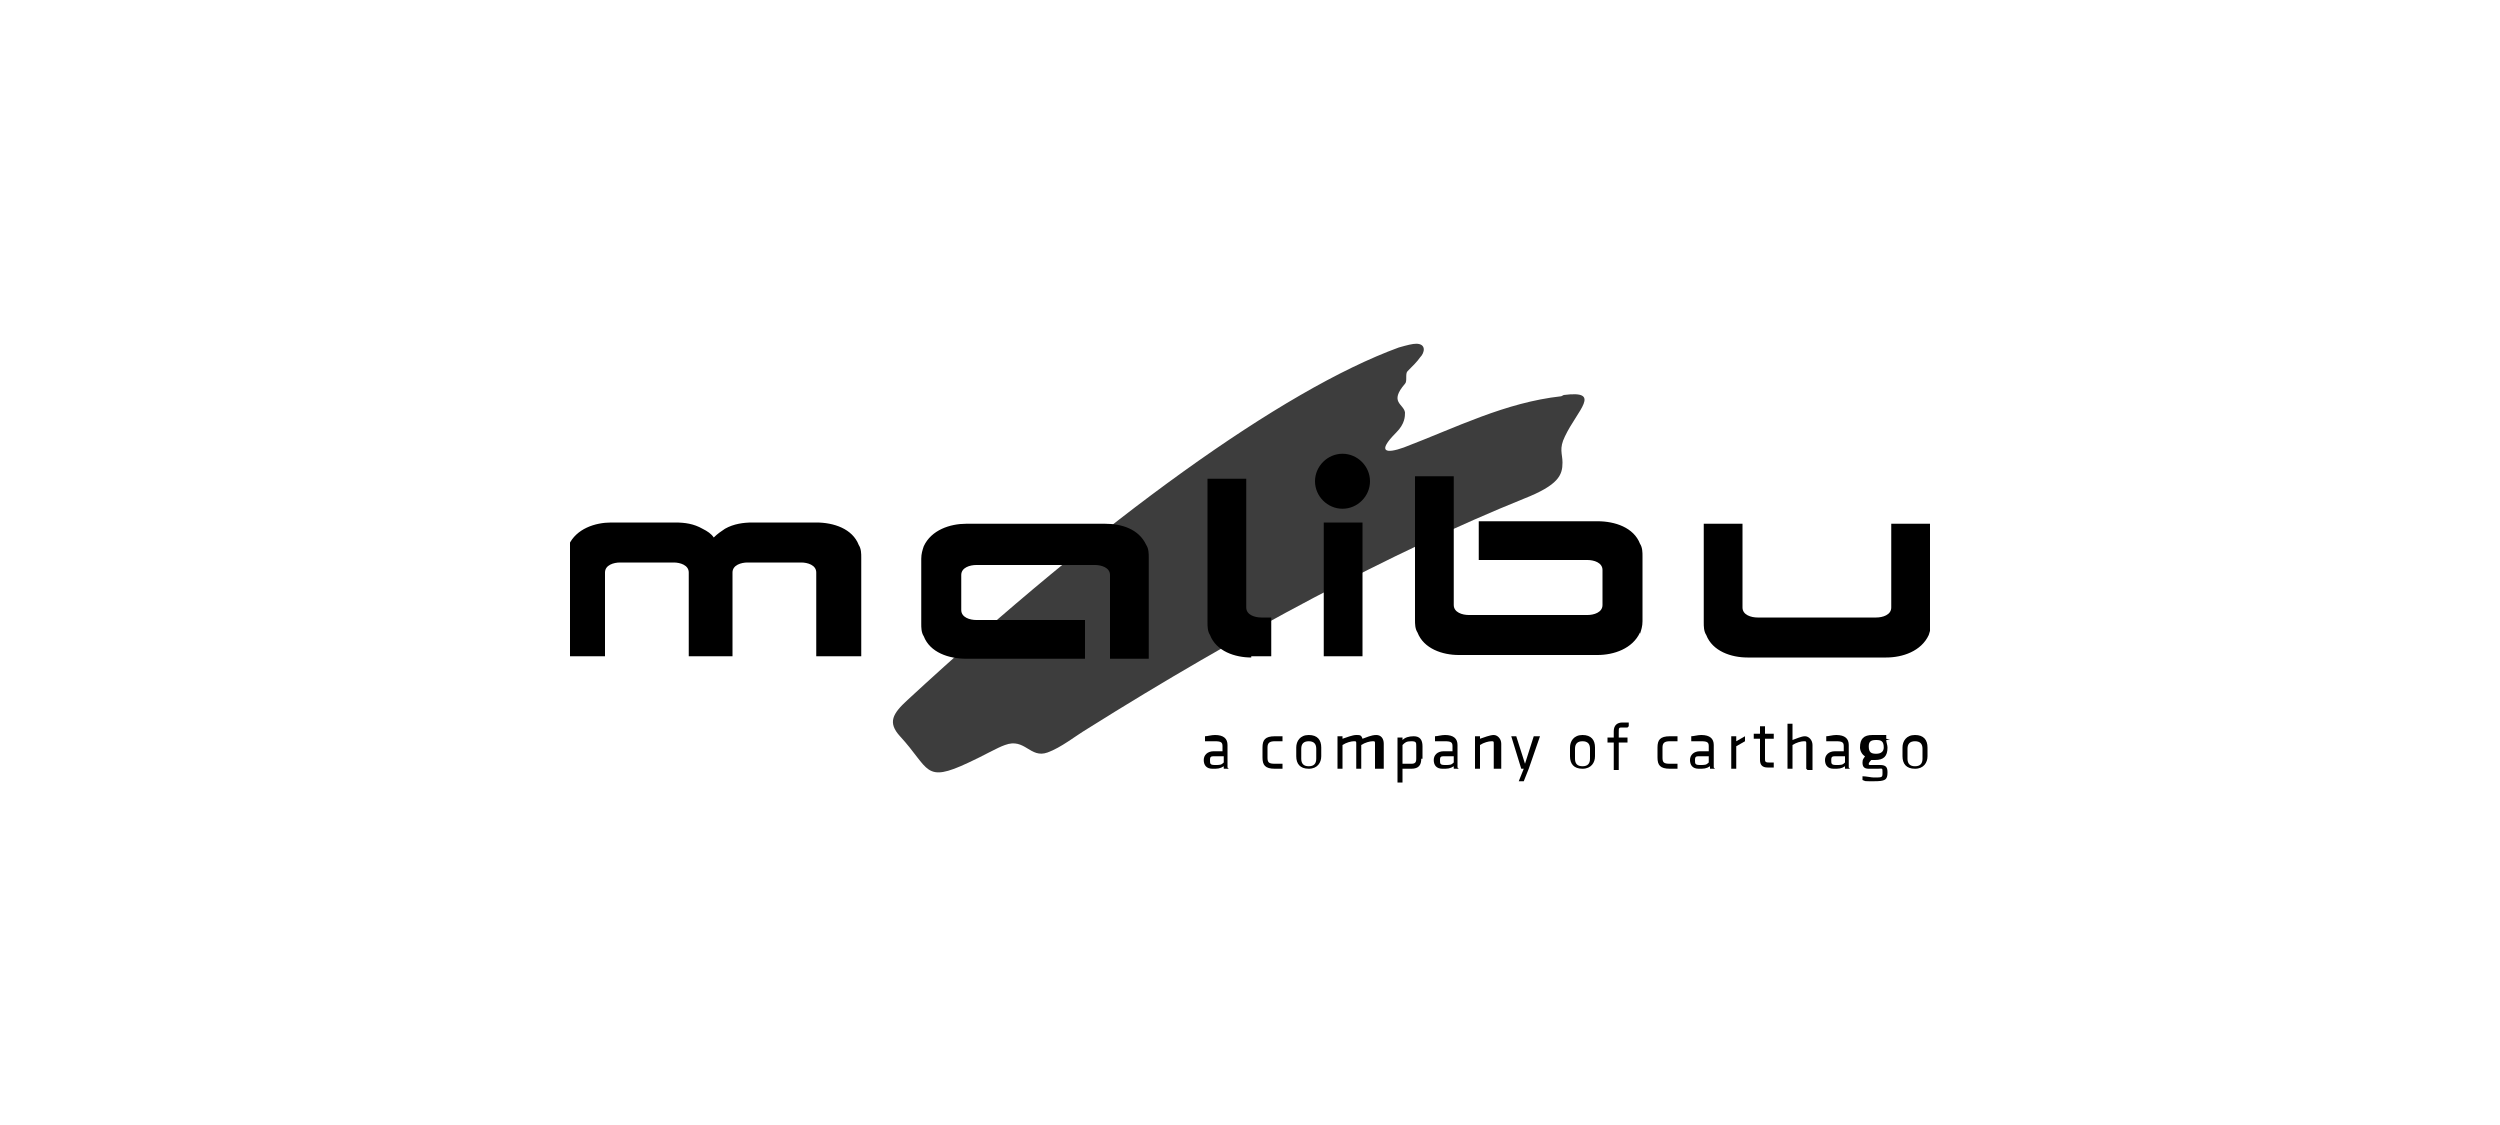 <?xml version="1.0" encoding="UTF-8"?>
<svg xmlns="http://www.w3.org/2000/svg" xmlns:xlink="http://www.w3.org/1999/xlink" version="1.1" viewBox="0 0 200 90">
  <defs>
    <style>
      .cls-1 {
        fill: none;
      }

      .cls-2 {
        fill: #3d3d3d;
      }

      .cls-3 {
        clip-path: url(#clippath);
      }
    </style>
    <clipPath id="clippath">
      <rect class="cls-1" x="45.6" y="27.4" width="108.8" height="35.2"/>
    </clipPath>
  </defs>
  <!-- Generator: Adobe Illustrator 28.6.0, SVG Export Plug-In . SVG Version: 1.2.0 Build 709)  -->
  <g>
    <g id="Ebene_1">
      <g class="cls-3">
        <path class="cls-2" d="M125.1,31.6c3.1-.4,1.1,1.2.1,3.3-.5,1-.2,1.4-.2,2.1,0,1-.3,1.8-3.1,2.9-10.4,4.2-22.8,10.8-34.9,18.4-1,.6-2.1,1.5-3.2,1.9-1.4.5-1.8-1.2-3.4-.6-.6.2-1.8.9-2.9,1.4-3.6,1.7-3.1.5-5.5-2.1-1-1.1-.6-1.8.6-2.9,15.7-14.5,30-24.8,39.3-28.2.7-.2,1.1-.3,1.4-.3.8,0,.7.7.3,1.1-.2.3-.6.7-1,1.1-.2.2,0,.8-.2,1-1.3,1.5-.1,1.6,0,2.3,0,.3,0,.9-.7,1.6-1.6,1.6-.8,1.7.6,1.2,4.2-1.6,8.1-3.6,12.6-4.1"/>
        <path d="M109,41.8h-3.1v10.7h3.1v-10.7ZM65.8,52.5h3.1v-7.9c0-.3,0-.7-.2-1-.5-1.3-2-1.8-3.4-1.8h-5.1c-.7,0-1.5.1-2.2.5-.3.2-.6.4-.9.7-.2-.3-.5-.5-.9-.7-.7-.4-1.4-.5-2.2-.5h-5.1c-1.3,0-2.8.5-3.4,1.8-.1.3-.2.6-.2,1v7.9h3.1v-6.7c0-.6.7-.8,1.2-.8h4.3c.5,0,1.2.2,1.2.8v6.7s3.5,0,3.5,0v-6.7c0-.6.7-.8,1.2-.8h4.3c.5,0,1.2.2,1.2.8v6.7ZM91.9,52.5v-7.9c0-.3,0-.7-.2-1-.6-1.3-2-1.7-3.3-1.7h-11.1c-1.3,0-2.8.5-3.4,1.8-.1.3-.2.6-.2,1v5.2c0,.3,0,.7.2,1,.5,1.3,2,1.8,3.4,1.8h9.5s0-3.1,0-3.1h-8.7c-.5,0-1.2-.2-1.2-.8v-2.8c0-.6.7-.8,1.2-.8h9.5c.5,0,1.2.2,1.2.8v6.7h3.1ZM100.1,52.5h1.6v-3.1h-.8c-.5,0-1.2-.2-1.2-.8v-10.3s-3.1,0-3.1,0v11.5c0,.3,0,.7.2,1,.5,1.3,2,1.8,3.3,1.8M109.6,38.5c0-1.2-1-2.2-2.2-2.2s-2.2,1-2.2,2.2,1,2.2,2.2,2.2,2.2-1,2.2-2.2M131.2,50.7c.1-.3.2-.6.2-1v-5.2c0-.3,0-.7-.2-1-.5-1.3-2-1.8-3.4-1.8h-9.5s0,3.1,0,3.1h8.7c.5,0,1.2.2,1.2.8v2.8c0,.6-.7.8-1.2.8h-9.5c-.5,0-1.2-.2-1.2-.8v-10.3s-3.1,0-3.1,0v11.5c0,.3,0,.7.2,1,.5,1.3,2,1.8,3.3,1.8h11.1c1.3,0,2.8-.5,3.4-1.8M154.4,49.8v-7.9h-3.1v6.7c0,.6-.7.8-1.2.8h-9.5c-.5,0-1.2-.2-1.2-.8v-6.7h-3.1v7.9c0,.3,0,.7.2,1,.5,1.3,2,1.8,3.3,1.8h11.1c1.3,0,2.8-.5,3.4-1.8.1-.3.2-.6.2-.9"/>
        <path d="M98.3,61.5h-.4v-.2c-.3.2-.5.2-.9.2-.5,0-.7-.3-.7-.7s.3-.7.8-.7h.7v-.4c0-.3-.1-.4-.6-.4s-.6,0-.8,0v-.4c.2,0,.5-.1.8-.1.7,0,1,.3,1,.8v1.8ZM97.9,60.5h-.7c-.3,0-.4,0-.4.3s0,.4.4.4.5,0,.7-.2v-.5Z"/>
        <path d="M101,60.6v-.8c0-.6.2-.9,1-.9s.5,0,.6,0v.4c-.2,0-.4,0-.6,0-.4,0-.6.1-.6.5v.8c0,.4.1.5.6.5s.4,0,.6,0v.4c0,0-.3,0-.6,0-.8,0-1-.3-1-.9"/>
        <path d="M104.7,61.5c-.7,0-1-.4-1-1v-.7c0-.5.3-1,1-1s1,.4,1,1v.7c0,.5-.3,1-1,1M104.7,59.3c-.4,0-.6.2-.6.6v.8c0,.4.2.6.6.6s.6-.2.6-.6v-.8c0-.4-.2-.6-.6-.6"/>
        <path d="M110,61.5v-2c0-.2,0-.2-.2-.2s-.6.1-.9.3v1.9h-.4v-2c0-.2,0-.2-.2-.2s-.6.1-.9.3v1.9h-.4v-2.6h.4v.2c.3-.1.8-.3,1.1-.3s.4,0,.5.3c.3-.1.7-.3,1.1-.3s.6.3.6.7v2h-.4Z"/>
        <path d="M113.7,60.7c0,.5-.2.8-.8.8s-.5,0-.7,0v1.1h-.4c0,0,0-3.6,0-3.6h.4v.2c.2-.2.5-.3.9-.3.5,0,.7.3.7.8v1ZM112.2,61.1c.2,0,.5,0,.7,0,.3,0,.4-.1.4-.4v-1c0-.3,0-.4-.4-.4s-.5.1-.7.3v1.5Z"/>
        <path d="M116.7,61.5h-.4v-.2c-.3.2-.5.2-.9.2-.5,0-.7-.3-.7-.7s.3-.7.8-.7h.7v-.4c0-.3-.1-.4-.6-.4s-.6,0-.8,0v-.4c.2,0,.5-.1.8-.1.7,0,1,.3,1,.8v1.8ZM116.3,60.5h-.7c-.3,0-.4,0-.4.3s0,.4.4.4.5,0,.7-.2v-.5Z"/>
        <path d="M119.5,61.5v-2c0-.2,0-.2-.2-.2s-.6.1-.9.3v1.9h-.4v-2.6h.4v.2c.3-.1.8-.3,1.1-.3s.6.3.6.7v2h-.4Z"/>
        <polygon points="121.9 61.5 121.7 61.5 120.9 58.9 121.3 58.9 122 61.1 122.7 58.9 123.2 58.9 122.3 61.5 121.9 62.5 121.5 62.5 121.9 61.5"/>
        <path d="M126.6,61.5c-.7,0-1-.4-1-1v-.7c0-.5.3-1,1-1s1,.4,1,1v.7c0,.5-.3,1-1,1M126.6,59.3c-.4,0-.6.2-.6.6v.8c0,.4.2.6.6.6s.6-.2.6-.6v-.8c0-.4-.2-.6-.6-.6"/>
        <path d="M130.2,58.2c-.1,0-.3,0-.4,0-.3,0-.3,0-.3.4v.4h.7v.4h-.7v2.2h-.4v-2.2h-.5v-.4h.5v-.5c0-.5.3-.7.7-.7s.3,0,.5,0v.3Z"/>
        <path d="M132.6,60.6v-.8c0-.6.2-.9,1-.9s.5,0,.6,0v.4c-.2,0-.4,0-.6,0-.4,0-.6.1-.6.5v.8c0,.4.1.5.6.5s.4,0,.6,0v.4c0,0-.3,0-.6,0-.8,0-1-.3-1-.9"/>
        <path d="M137.2,61.5h-.4v-.2c-.3.2-.5.2-.9.2-.5,0-.7-.3-.7-.7s.3-.7.8-.7h.7v-.4c0-.3-.1-.4-.6-.4s-.6,0-.8,0v-.4c.2,0,.5-.1.8-.1.7,0,1,.3,1,.8v1.8ZM136.7,60.5h-.7c-.3,0-.4,0-.4.3s0,.4.4.4.5,0,.7-.2v-.5Z"/>
        <path d="M139.6,59.3c-.2.1-.5.3-.7.4v1.8h-.4v-2.6h.4v.4c.2-.1.5-.3.7-.4v.4Z"/>
        <path d="M141.9,61.4c-.2,0-.3,0-.5,0-.4,0-.6-.2-.6-.6v-1.7h-.5v-.4h.5v-.6h.4c0,0,0,.6,0,.6h.7v.4h-.7v1.6c0,.2,0,.3.3.3s.2,0,.4,0v.3Z"/>
        <path d="M144.5,61.5v-2c0-.2,0-.2-.2-.2s-.6.1-.9.3v1.9h-.4v-3.6h.4c0,0,0,1.3,0,1.3.3-.1.7-.3,1-.3s.6.3.6.7v2h-.4Z"/>
        <path d="M148,61.5h-.4v-.2c-.3.2-.5.2-.9.2-.5,0-.7-.3-.7-.7s.3-.7.8-.7h.7v-.4c0-.3-.1-.4-.6-.4s-.6,0-.8,0v-.4c.2,0,.5-.1.8-.1.7,0,1,.3,1,.8v1.8ZM147.6,60.5h-.7c-.3,0-.4,0-.4.3s0,.4.4.4.5,0,.7-.2v-.5Z"/>
        <path d="M151.2,59.2h-.3c0,.2.1.4.1.6h0c0,.7-.3,1-1,1s-.2,0-.3,0c0,0-.2.2-.2.3s0,.1.2.1c.3,0,.4,0,.7,0,.5,0,.6.2.6.6,0,.6-.2.7-1.1.7s-.6,0-.9-.1v-.3c.3,0,.7.1.9.1.7,0,.7,0,.7-.4s0-.3-.4-.3c-.3,0-.4,0-.7,0-.4,0-.5-.2-.5-.5s.1-.3.2-.5c-.2-.1-.4-.4-.4-.7h0c0-.7.3-1,1-1s.3,0,.4,0h.7v.3ZM150.1,59.2c-.4,0-.6.1-.6.5h0c0,.5.2.6.6.6s.6-.2.6-.5h0c0-.5-.2-.6-.6-.6"/>
        <path d="M153.2,61.5c-.7,0-1-.4-1-1v-.7c0-.5.3-1,1-1s1,.4,1,1v.7c0,.5-.3,1-1,1M153.2,59.3c-.4,0-.6.2-.6.6v.8c0,.4.2.6.6.6s.6-.2.6-.6v-.8c0-.4-.2-.6-.6-.6"/>
      </g>
    </g>
  </g>
</svg>